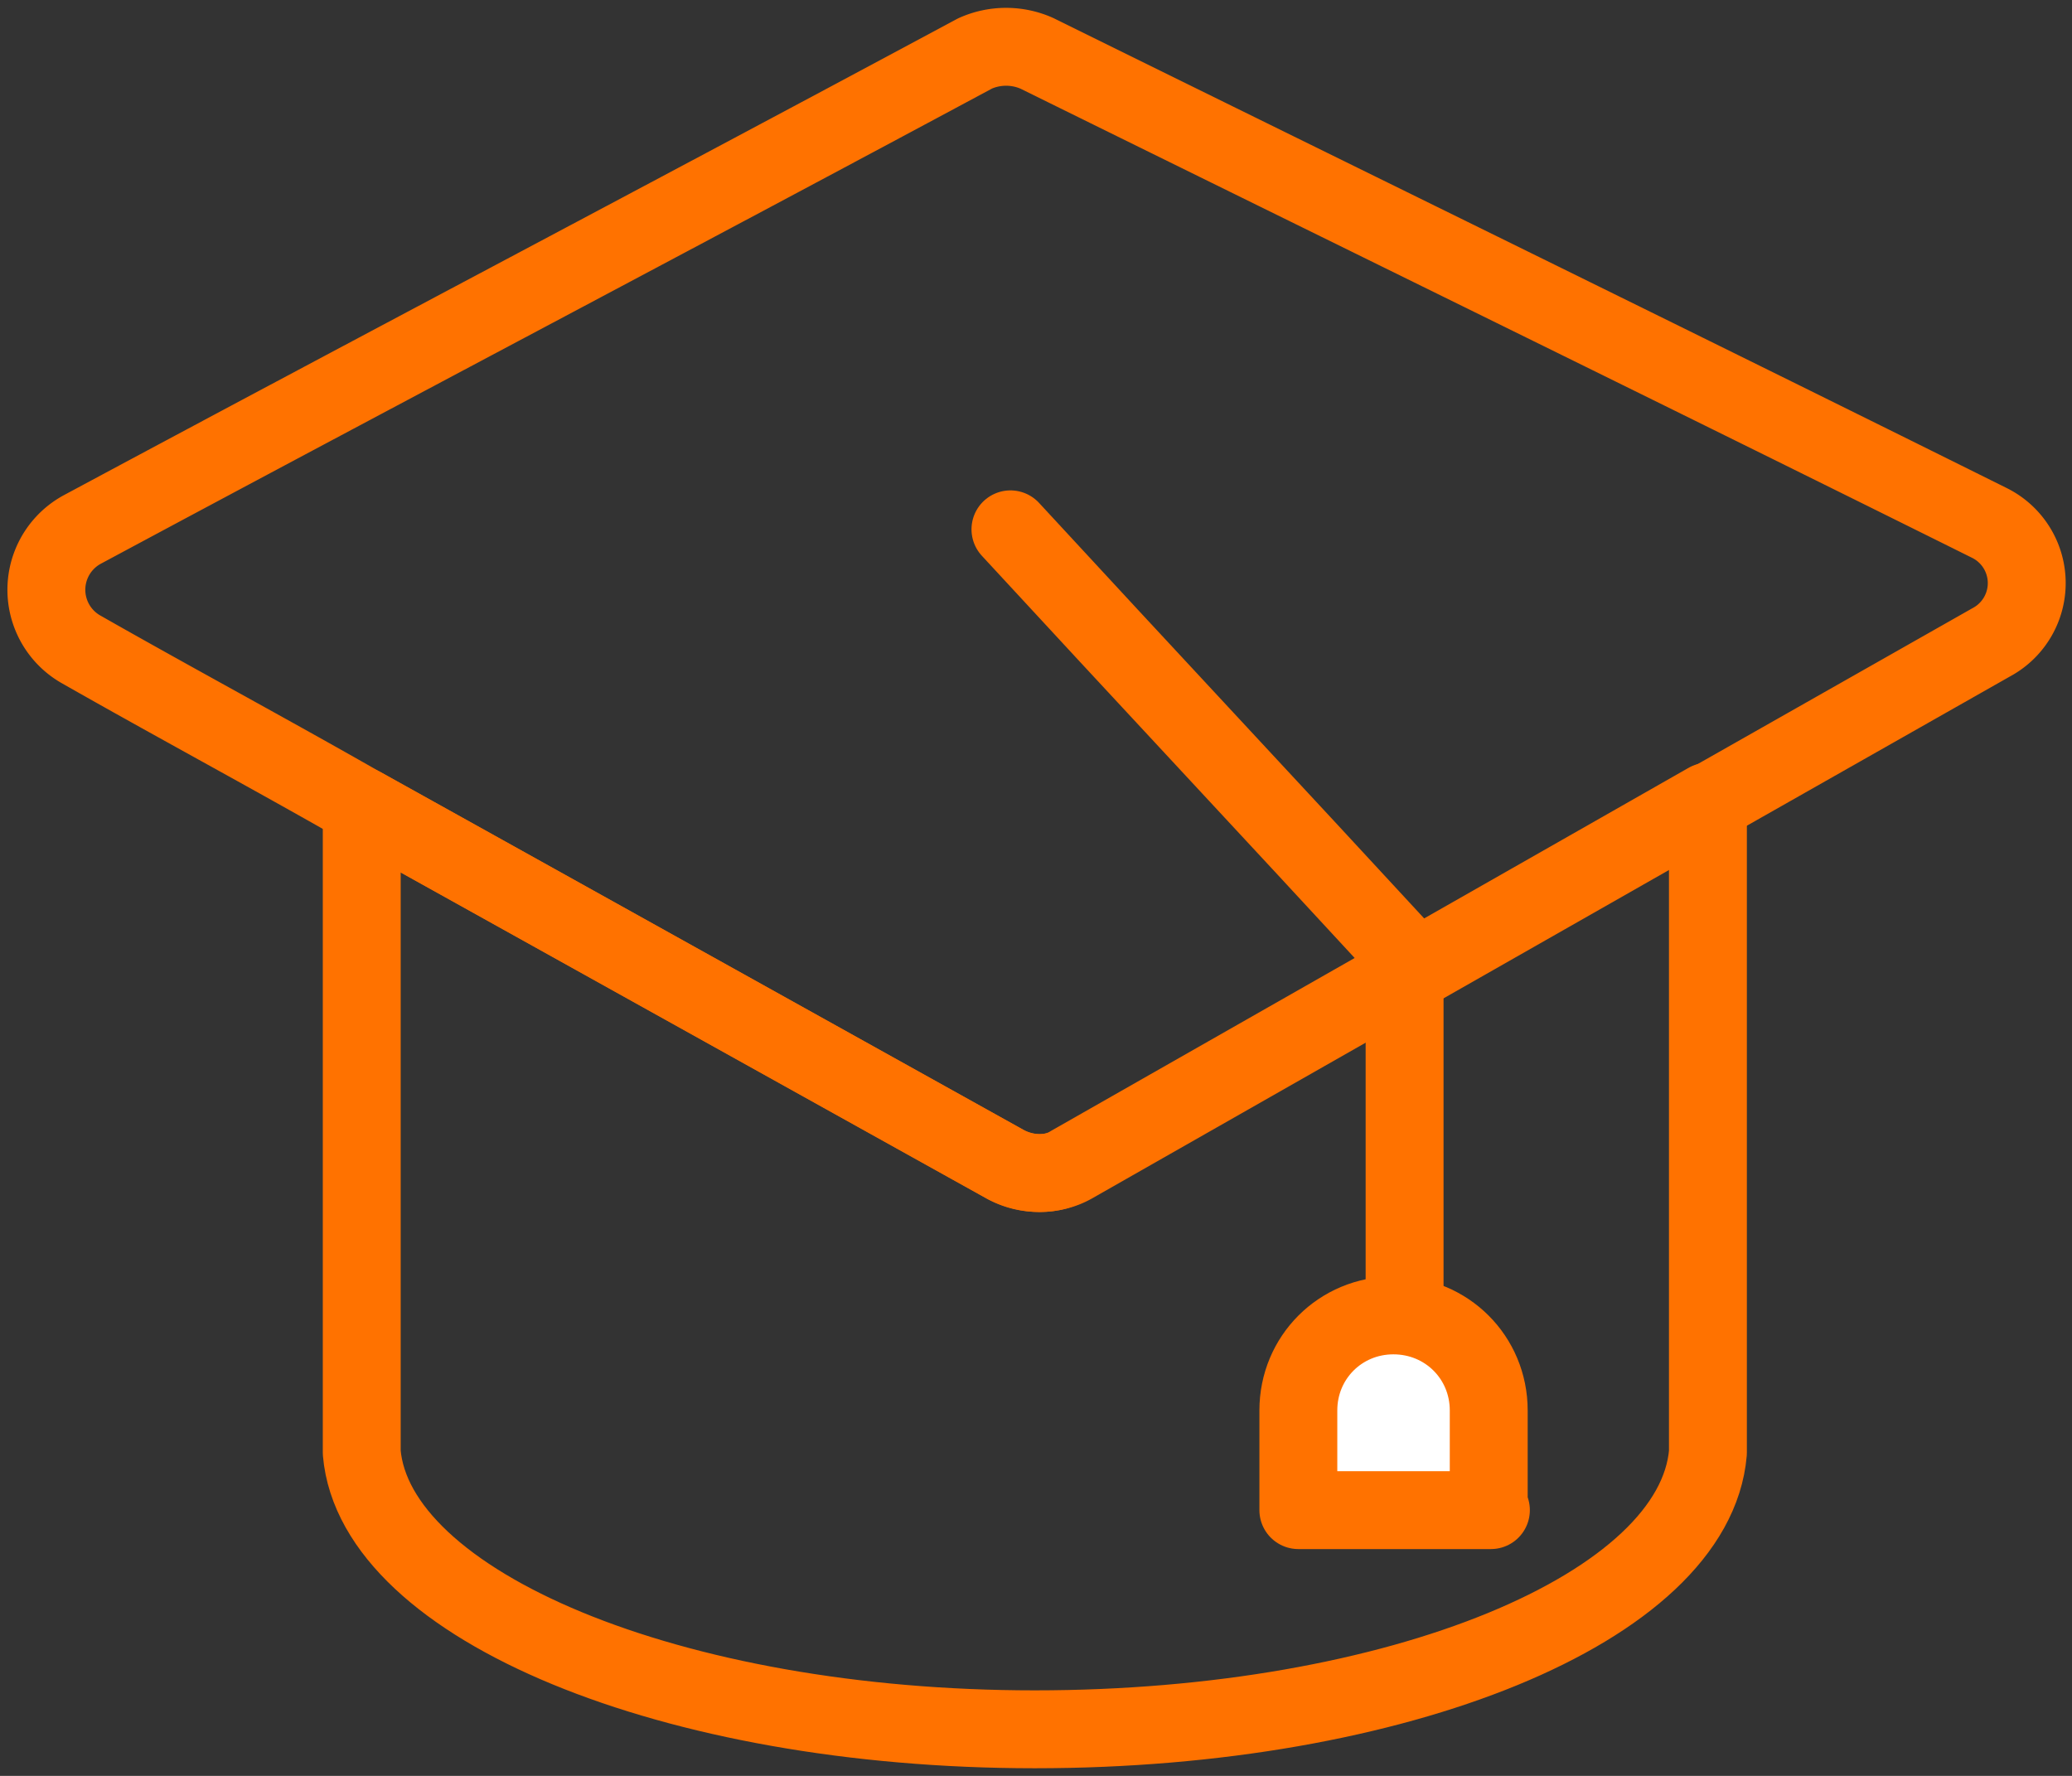 <svg xmlns="http://www.w3.org/2000/svg" width="133" height="114" fill="none"><rect width="100%" height="100%" fill="#333333" stroke="none"/><path stroke="#FF7200" stroke-linejoin="round" stroke-miterlimit="10" stroke-width="5" d="M64.58 74.77C50.79 67.1 37 59.42 23.22 51.75v41.5c.85 9.8 19.9 17.76 43.2 17.76 23.31 0 42.36-7.81 43.21-17.76V51.46L68.7 74.77c-1.14.71-2.7.71-4.12 0z"/><path stroke="#FF7200" stroke-linejoin="round" stroke-miterlimit="10" stroke-width="5" d="M127.68 33.56c-20.32-10.1-40.65-20.04-61.11-30.13a4.86 4.86 0 00-3.98 0C43.54 13.66 24.36 23.75 5.3 33.98a4.4 4.4 0 00-.14 7.68c5.97 3.4 12.08 6.68 18.05 10.09C37 59.42 50.79 67.1 64.58 74.77c1.28.71 2.98.71 4.26 0l40.93-23.3 18.05-10.24a4.31 4.31 0 00-.14-7.67z"/><path stroke="#FF7200" stroke-linecap="round" stroke-linejoin="round" stroke-miterlimit="10" stroke-width="5" d="M64.86 33.98c8.39 9.1 16.91 18.2 25.3 27.3 0 9.23 0 18.6 0 27.85"/><path fill="#fff" stroke="#FF7200" stroke-linecap="round" stroke-linejoin="round" stroke-miterlimit="10" stroke-width="5" d="M95.7 96.94H83.34v-6.4c0-3.4 2.7-6.1 6.1-6.1 3.42 0 6.12 2.7 6.12 6.1v6.4h.14z"/></svg>